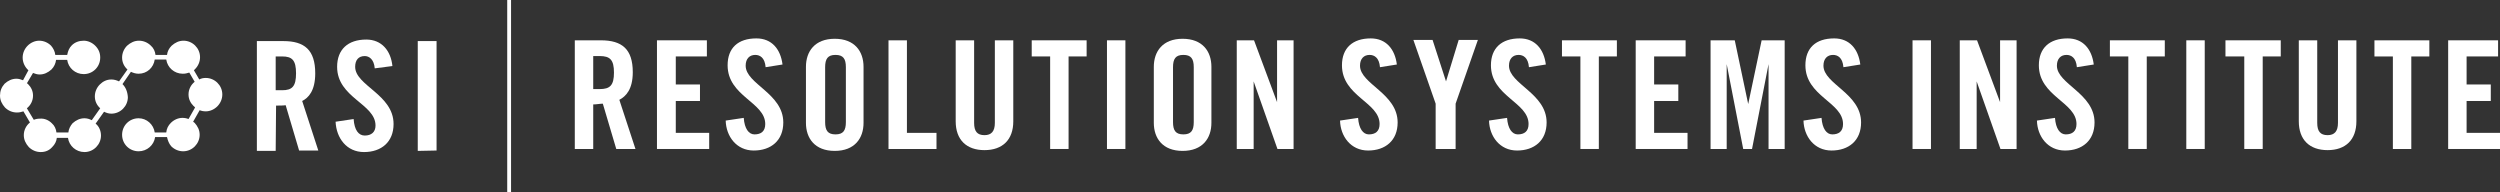 <?xml version="1.0" encoding="utf-8"?>
<!-- Generator: Adobe Illustrator 21.0.2, SVG Export Plug-In . SVG Version: 6.00 Build 0)  -->
<svg version="1.1" id="Isolation_Mode" xmlns="http://www.w3.org/2000/svg" xmlns:xlink="http://www.w3.org/1999/xlink" x="0px"
	 y="0px" viewBox="0 0 651.1 50" style="enable-background:new 0 0 651.1 50;" xml:space="preserve">
<rect x="0" y="0" width="651.1" height="50" fill="#333333" stroke="none"/>
<style type="text/css">
	.st0{fill:#FFFFFF;}
	.st1{fill:#FFFFFF;stroke:#FFFFFF;stroke-miterlimit:10;}
</style>
<g>
	<path class="st0" d="M71.8,39.3h-4.9V10.7h6.9c5.5,0,8.3,2.3,8.3,8.4c0,4.6-1.8,6.4-3.4,7.2l4.2,12.9h-5l-3.5-11.8
		c-0.6,0.1-1.7,0.1-2.5,0.1L71.8,39.3L71.8,39.3z M71.8,23.5h1.7c2.6,0,3.6-1,3.6-4.4s-1-4.4-3.6-4.4h-1.7V23.5z"/>
	<path class="st0" d="M97.6,17.8c-0.2-2.4-1.5-3.2-2.6-3.2c-1.6,0-2.5,1-2.5,2.8c0,4.9,10,7.2,10,14.9c0,4.7-3.2,7.3-7.7,7.3
		s-7.2-3.6-7.4-7.9l4.7-0.7c0.2,2.9,1.3,4.3,2.9,4.3c1.7,0,2.8-0.9,2.8-2.6c0-5.7-10-7.2-10-15.3c0-4.5,2.8-7.1,7.6-7.1
		c4,0,6.4,2.9,6.8,6.9L97.6,17.8z"/>
	<path class="st0" d="M108.8,39.3V10.7h4.9v28.5L108.8,39.3L108.8,39.3z"/>
</g>
<g>
	<path class="st0" d="M154.5,38.8h-4.8V10.5h6.8c5.5,0,8.3,2.3,8.3,8.3c0,4.5-1.8,6.3-3.5,7.2l4.2,12.8h-5L157,27
		c-0.7,0-1.7,0.2-2.5,0.2V38.8z M154.5,23.2h1.7c2.7,0,3.7-1,3.7-4.3s-1-4.3-3.7-4.3h-1.7V23.2z"/>
	<path class="st0" d="M171.1,38.8V10.5h13v4.2H176V22h6.3v4.3H176v8.3h8.7v4.2H171.1z"/>
	<path class="st0" d="M199.4,17.5c-0.2-2.5-1.5-3.2-2.7-3.2c-1.5,0-2.5,1-2.5,2.8c0,4.8,9.8,7.2,9.8,14.8c0,4.7-3.2,7.3-7.7,7.3
		c-4.5,0-7.2-3.7-7.3-7.8l4.7-0.7c0.2,2.8,1.3,4.3,2.8,4.3c1.7,0,2.8-0.8,2.8-2.7c0-5.7-9.8-7.2-9.8-15.3c0-4.5,2.7-7,7.5-7
		c4,0,6.3,2.8,6.8,6.8L199.4,17.5z"/>
	<path class="st0" d="M209.9,17.4c0-4,2.3-7.3,7.5-7.3s7.5,3.3,7.5,7.3V32c0,4-2.3,7.3-7.5,7.3s-7.5-3.3-7.5-7.3V17.4z M214.9,31.8
		c0,2.2,0.7,3.2,2.7,3.2c2,0,2.7-1,2.7-3.2V17.5c0-2.2-0.7-3.2-2.7-3.2c-2,0-2.7,1-2.7,3.2V31.8z"/>
	<path class="st0" d="M231.4,38.8V10.5h4.8v24.1h7.7v4.2H231.4z"/>
	<path class="st0" d="M248.9,10.5h4.8V32c0,2.2,0.8,3.2,2.7,3.2c1.8,0,2.7-1,2.7-3.2V10.5h4.8v21.1c0,4.8-2.8,7.5-7.5,7.5
		c-4.7,0-7.5-2.7-7.5-7.5V10.5z"/>
	<path class="st0" d="M273.4,14.7h-4.7v-4.2H283v4.2h-4.7v24.1h-4.8V14.7H273.4z"/>
	<path class="st0" d="M288.3,38.8V10.5h4.8v28.3H288.3z"/>
	<path class="st0" d="M300.5,17.4c0-4,2.3-7.3,7.5-7.3s7.5,3.3,7.5,7.3V32c0,4-2.3,7.3-7.5,7.3s-7.5-3.3-7.5-7.3V17.4z M305.5,31.8
		c0,2.2,0.7,3.2,2.7,3.2s2.7-1,2.7-3.2V17.5c0-2.2-0.7-3.2-2.7-3.2c-2,0-2.7,1-2.7,3.2V31.8z"/>
	<path class="st0" d="M322.1,38.8V10.5h4.5l6,16.1l0,0V10.5h4.3v28.3h-4.2l-6.2-17.6l0,0v17.6H322.1z"/>
	<path class="st0" d="M359.4,17.5c-0.2-2.5-1.5-3.2-2.7-3.2c-1.5,0-2.5,1-2.5,2.8c0,4.8,9.8,7.2,9.8,14.8c0,4.7-3.2,7.3-7.7,7.3
		s-7.2-3.7-7.3-7.8l4.7-0.7c0.2,2.8,1.3,4.3,2.8,4.3c1.7,0,2.8-0.8,2.8-2.7c0-5.7-9.8-7.2-9.8-15.3c0-4.5,2.8-7,7.5-7
		c4,0,6.3,2.8,6.8,6.8L359.4,17.5z"/>
	<path class="st0" d="M378.7,38.8h-4.8V27l-5.8-16.6h5l3.5,10.8l0,0l3.3-10.8h5L379.1,27v11.8H378.7z"/>
	<path class="st0" d="M398.2,17.5c-0.2-2.5-1.5-3.2-2.7-3.2c-1.5,0-2.5,1-2.5,2.8c0,4.8,9.8,7.2,9.8,14.8c0,4.7-3.2,7.3-7.7,7.3
		s-7.2-3.7-7.3-7.8l4.7-0.7c0.2,2.8,1.3,4.3,2.8,4.3c1.7,0,2.8-0.8,2.8-2.7c0-5.7-9.8-7.2-9.8-15.3c0-4.5,2.8-7,7.5-7
		c4,0,6.3,2.8,6.8,6.8L398.2,17.5z"/>
	<path class="st0" d="M411.5,14.7h-4.7v-4.2h14.3v4.2h-4.7v24.1h-4.8V14.7H411.5z"/>
	<path class="st0" d="M426,38.8V10.5h13v4.2h-8.2V22h6.3v4.3h-6.3v8.3h8.7v4.2H426z"/>
	<path class="st0" d="M464.8,10.5v28.3h-4.2V16.7l0,0l-4.3,22.1H454l-4.3-22.1l0,0v22.1h-4.2V10.5h6.3l3.5,16.6l0,0l3.5-16.6H464.8z
		"/>
	<path class="st0" d="M480.1,17.5c-0.2-2.5-1.5-3.2-2.7-3.2c-1.5,0-2.5,1-2.5,2.8c0,4.8,9.8,7.2,9.8,14.8c0,4.7-3.2,7.3-7.7,7.3
		s-7.2-3.7-7.3-7.8l4.7-0.7c0.2,2.8,1.3,4.3,2.8,4.3c1.7,0,2.8-0.8,2.8-2.7c0-5.7-9.8-7.2-9.8-15.3c0-4.5,2.7-7,7.5-7
		c4,0,6.3,2.8,6.8,6.8L480.1,17.5z"/>
	<path class="st0" d="M498.1,38.8V10.5h4.8v28.3H498.1z"/>
	<path class="st0" d="M510.4,38.8V10.5h4.5l6,16.1l0,0V10.5h4.3v28.3h-4.2l-6.2-17.6l0,0v17.6H510.4z"/>
	<path class="st0" d="M540.9,17.5c-0.2-2.5-1.5-3.2-2.7-3.2c-1.5,0-2.5,1-2.5,2.8c0,4.8,9.8,7.2,9.8,14.8c0,4.7-3.2,7.3-7.7,7.3
		c-4.5,0-7.2-3.7-7.3-7.8l4.7-0.7c0.2,2.8,1.3,4.3,2.8,4.3c1.7,0,2.8-0.8,2.8-2.7c0-5.7-9.8-7.2-9.8-15.3c0-4.5,2.8-7,7.5-7
		c4,0,6.3,2.8,6.8,6.8L540.9,17.5z"/>
	<path class="st0" d="M554.2,14.7h-4.7v-4.2h14.3v4.2h-4.7v24.1h-4.8V14.7H554.2z"/>
	<path class="st0" d="M569.4,38.8V10.5h4.8v28.3H569.4z"/>
	<path class="st0" d="M584.3,14.7h-4.7v-4.2H594v4.2h-4.7v24.1h-4.8V14.7H584.3z"/>
	<path class="st0" d="M598.7,10.5h4.8V32c0,2.2,0.8,3.2,2.7,3.2c1.8,0,2.7-1,2.7-3.2V10.5h4.8v21.1c0,4.8-2.8,7.5-7.5,7.5
		c-4.7,0-7.5-2.7-7.5-7.5V10.5z"/>
	<path class="st0" d="M623.1,14.7h-4.7v-4.2h14.3v4.2h-4.7v24.1h-4.8V14.7H623.1z"/>
	<path class="st0" d="M637.6,38.8V10.5h13v4.2h-8.2V22h6.3v4.3h-6.3v8.3h8.7v4.2H637.6z"/>
</g>
<path class="st0" d="M31.9,21.9l2.2-3.2c0.6,0.3,1.3,0.5,2,0.5c2.2,0,3.9-1.6,4.2-3.7h3c0.3,2.1,2.1,3.7,4.3,3.7
	c0.6,0,1.1-0.1,1.7-0.3l1.4,2.4c-1,0.8-1.6,2-1.6,3.3c0,1.2,0.5,2.2,1.3,3c0.1,0.1,0.3,0.2,0.4,0.4l-1.7,3c-0.5-0.2-1-0.3-1.6-0.3
	c-1.1,0-2.2,0.5-3,1.3c-0.7,0.7-1.1,1.5-1.2,2.5h-3c-0.3-2.1-2.1-3.7-4.2-3.7c-2.4,0-4.3,1.9-4.3,4.3c0,2.4,1.9,4.3,4.3,4.3
	c2.2,0,4-1.6,4.3-3.7h3.1c0.2,0.9,0.5,1.7,1.1,2.4c0.8,0.8,1.9,1.3,3.1,1.3c2.4,0,4.3-2,4.3-4.3c0-1.2-0.5-2.2-1.3-3.1
	c-0.1-0.1-0.3-0.2-0.4-0.3l1.7-3c0.5,0.2,1,0.3,1.6,0.3c1.1,0,2.2-0.5,3-1.3s1.3-1.9,1.3-3.1c0-2.4-2-4.3-4.3-4.3
	c-0.6,0-1.2,0.1-1.7,0.4l-1.4-2.4c0.1-0.1,0.2-0.2,0.3-0.3c0.8-0.8,1.3-1.9,1.3-3.1c0-2.4-2-4.3-4.3-4.3c-1.2,0-2.2,0.5-3.1,1.3
	c-0.7,0.7-1.1,1.5-1.2,2.4h-3c-0.1-0.9-0.5-1.8-1.2-2.4c-0.8-0.8-1.9-1.3-3.1-1.3c-1.2,0-2.2,0.5-3.1,1.3c-0.8,0.8-1.3,1.9-1.3,3.1
	s0.5,2.3,1.4,3.1L31,21.2c-0.6-0.3-1.3-0.5-2-0.5c-1.2,0-2.2,0.5-3,1.3s-1.3,1.9-1.3,3.1s0.5,2.3,1.4,3.1l-2.2,3.1
	c-0.6-0.3-1.2-0.5-1.9-0.5c-1.2,0-2.2,0.5-3.1,1.3c-0.6,0.7-1,1.5-1.1,2.4h-3.1c-0.1-0.9-0.5-1.8-1.2-2.4c-0.8-0.8-1.9-1.3-3.1-1.2
	c-0.6,0-1.1,0.1-1.6,0.3l-1.8-3c1-0.8,1.6-2,1.6-3.3c0-1.2-0.5-2.2-1.3-3c-0.1-0.1-0.2-0.2-0.3-0.2L8.6,19c0.5,0.2,1.1,0.4,1.7,0.4
	c1.2,0,2.2-0.5,3.1-1.3c0.7-0.7,1.1-1.6,1.2-2.5h2.9c0.3,2.1,2.1,3.7,4.3,3.7c2.4,0,4.3-1.9,4.3-4.3c0-1.2-0.4-2.2-1.3-3.1
	c-0.8-0.8-1.9-1.3-3-1.3c-1.2,0-2.3,0.4-3.1,1.2c-0.7,0.7-1,1.5-1.2,2.5h-3.1c-0.1-0.9-0.5-1.7-1.1-2.4c-0.8-0.8-1.9-1.3-3.1-1.3
	c-1.1,0-2.2,0.5-3,1.3S5.9,13.8,5.9,15c0,1.3,0.6,2.5,1.5,3.3L6,20.9c-0.5-0.2-1.1-0.4-1.7-0.4c-1.2,0-2.2,0.5-3.1,1.3
	C0.4,22.7,0,23.7,0,24.9c0,1.2,0.5,2.2,1.3,3.1c0.8,0.8,1.9,1.3,3.1,1.3c0.6,0,1.1-0.1,1.7-0.3l1.7,2.9c-1,0.8-1.6,2-1.6,3.3
	c0,1.2,0.5,2.2,1.3,3.1c0.8,0.8,1.9,1.3,3.1,1.3s2.2-0.4,3-1.3c0.7-0.7,1.1-1.5,1.2-2.4h2.9c0.3,2.1,2.1,3.7,4.3,3.7
	c2.4,0,4.3-2,4.3-4.3c0-1.2-0.5-2.4-1.4-3.1l2.2-3.1c0.6,0.3,1.2,0.5,1.9,0.5c2.4,0,4.3-2,4.3-4.3C33.2,23.8,32.7,22.7,31.9,21.9"/>
<line class="st1" x1="132.6" y1="0" x2="132.6" y2="50"/>
</svg>
